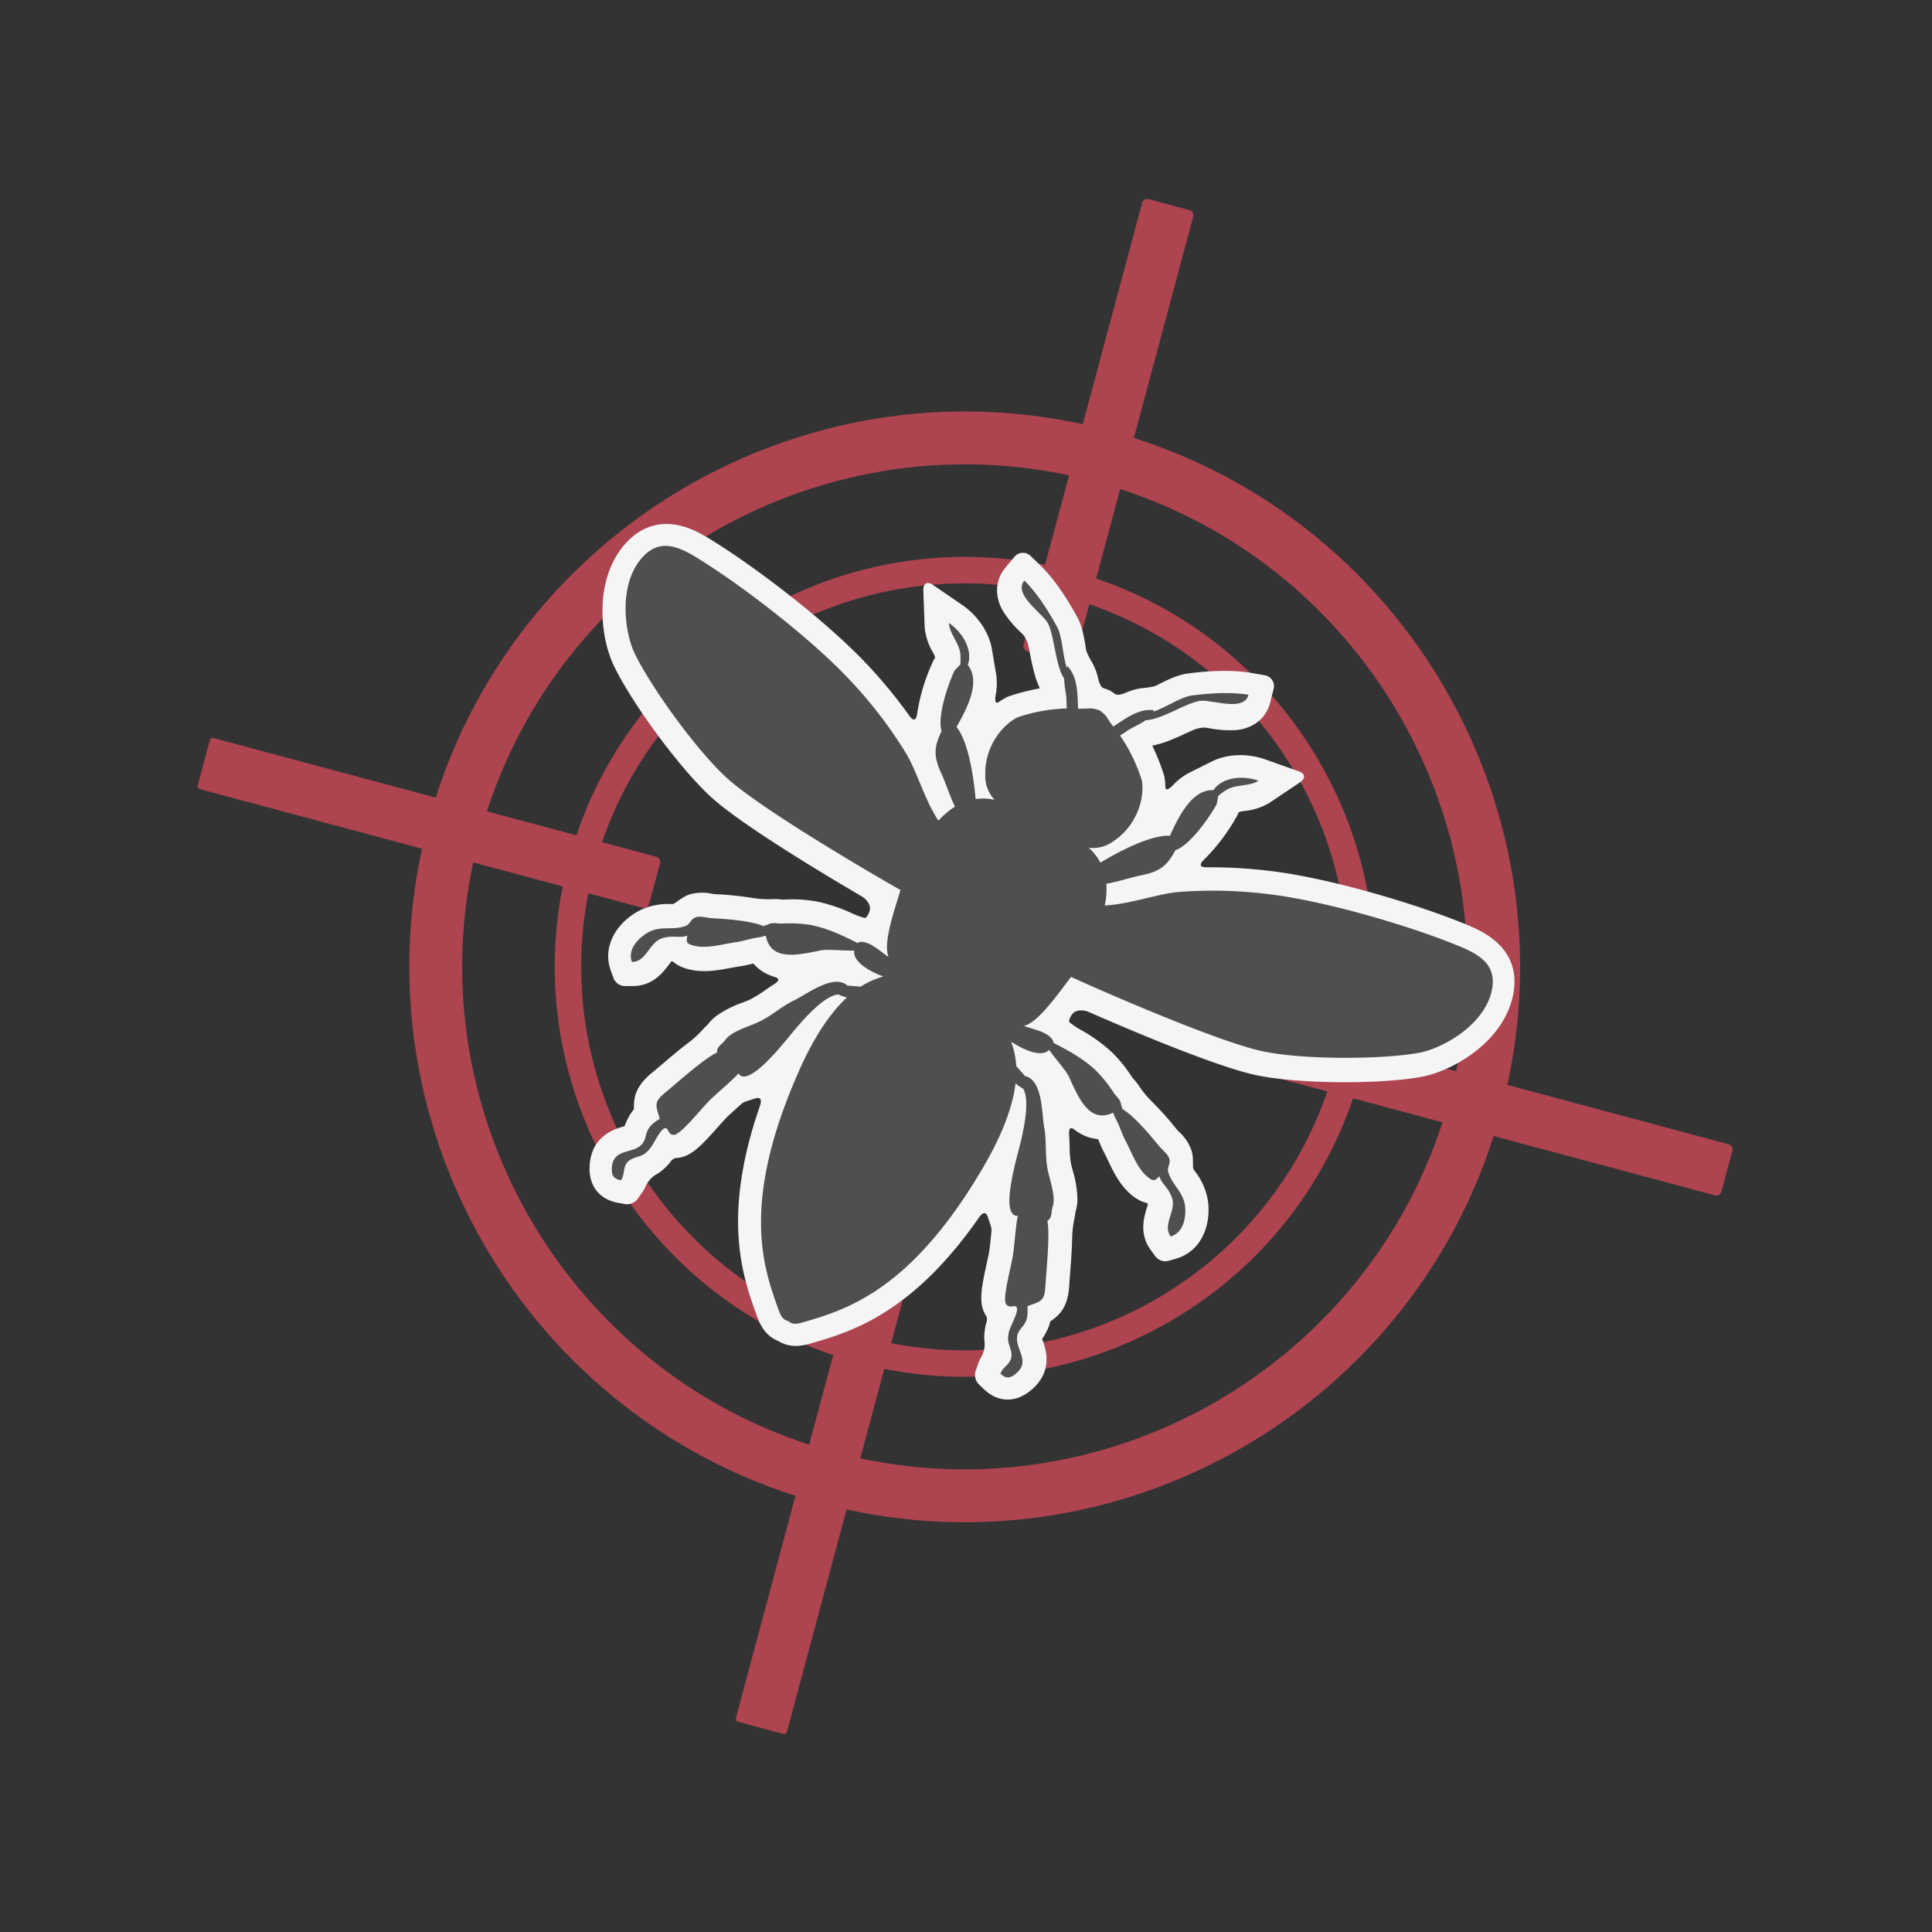<!--Scalable Vector Graphic-->
<svg xmlns="http://www.w3.org/2000/svg" xmlns:xlink="http://www.w3.org/1999/xlink" width="655.937" height="655.937" viewBox="0 0 655.937 655.937">
  <rect x="0" y="0" width="655.937" height="655.937" fill="#333333" stroke="none"/>
  <defs>
    <clipPath id="clip-path">
      <rect id="Rectangle_16" data-name="Rectangle 16" width="535.571" height="535.571" transform="translate(0 0)" fill="none"/>
    </clipPath>
  </defs>
  <g id="Group_41" data-name="Group 41" transform="translate(-1556.285 -2467.04)">
    <g id="Group_22" data-name="Group 22" transform="matrix(0.966, 0.259, -0.259, 0.966, 1694.477, 2467.089)">
      <g id="Group_17" data-name="Group 17" transform="translate(0.397 -0.157)" clip-path="url(#clip-path)">
        <path id="Path_194" data-name="Path 194" d="M201.12,389.645c-103.953,0-188.53-84.571-188.53-188.53S97.167,12.591,201.12,12.591,389.65,97.162,389.65,201.115s-84.577,188.53-188.53,188.53m0-359.1c-94.057,0-170.572,76.521-170.572,170.572S107.063,371.693,201.12,371.693s170.572-76.521,170.572-170.578S295.177,30.543,201.12,30.543" transform="translate(66.321 66.988)" fill="#ad4450"/>
        <path id="Path_195" data-name="Path 195" d="M159.574,298.731c-76.729,0-139.15-62.427-139.15-139.157s62.421-139.15,139.15-139.15,139.157,62.421,139.157,139.15S236.3,298.731,159.574,298.731m0-269.331A130.175,130.175,0,1,0,289.749,159.574,130.322,130.322,0,0,0,159.574,29.4" transform="translate(107.866 108.528)" fill="#ad4450"/>
        <path id="Path_196" data-name="Path 196" d="M57.236,158.9H42.871a1.8,1.8,0,0,1-1.8-1.8V1.8a1.8,1.8,0,0,1,1.8-1.8H57.236a1.8,1.8,0,0,1,1.8,1.8V157.1a1.8,1.8,0,0,1-1.8,1.8" transform="translate(217.383 0.215)" fill="#ad4450"/>
        <path id="Path_197" data-name="Path 197" d="M57.236,218.689H42.871a1.8,1.8,0,0,1-1.8-1.8V61.587a1.8,1.8,0,0,1,1.8-1.8H57.236a1.8,1.8,0,0,1,1.8,1.8V216.893a1.8,1.8,0,0,1-1.8,1.8" transform="translate(217.383 317.301)" fill="#ad4450"/>
        <path id="Path_198" data-name="Path 198" d="M157.1,59.033H1.8a1.8,1.8,0,0,1-1.8-1.8V42.871a1.8,1.8,0,0,1,1.8-1.8H157.1a1.8,1.8,0,0,1,1.8,1.8V57.236a1.8,1.8,0,0,1-1.8,1.8" transform="translate(-0.447 218.045)" fill="#ad4450"/>
        <path id="Path_199" data-name="Path 199" d="M216.893,59.033H61.587a1.8,1.8,0,0,1-1.8-1.8V42.871a1.8,1.8,0,0,1,1.8-1.8H216.893a1.8,1.8,0,0,1,1.8,1.8V57.236a1.8,1.8,0,0,1-1.8,1.8" transform="translate(316.639 218.045)" fill="#ad4450"/>
      </g>
    </g>
    <g id="Group_31" data-name="Group 31" transform="matrix(0.891, 0.454, -0.454, 0.891, 477.017, -36.185)">
      <path id="Path_206" data-name="Path 206" d="M208.654,279.472a9.021,9.021,0,0,0-.976,0l-.5.017c-4.657,0-7.721-2.877-9.536-4.578-9.913-9.3-25.767-24.155-31.211-63.783-.308-2.263-1.3-2.807-2.6-1.491-1.3,1.333-2.893,2.7-3.2,3.526-.188.491-.394.982-.582,1.474-.736,1.93-1.592,4.122-1.9,5.122-.274.842-.633,2.263-1.044,3.772-2.277,8.753-3.647,13.437-7.465,15.963l-.7.421a3.366,3.366,0,0,0-.976,2.052,13.611,13.611,0,0,1-.411,1.649c-.154.526-.342,1.07-.565,1.649a14.574,14.574,0,0,1-1.37,2.6,8.815,8.815,0,0,0-1.37,4.964,13.9,13.9,0,0,1-.1,2.754s-.171,1.175-.377,2.631a4.486,4.486,0,0,1-2.876,3.368l-2.483.754a13.287,13.287,0,0,1-3.852.6c-2.791,0-7.91-1.052-10.7-8.122-3.561-8.964,2.345-14.437,4.571-16.507l.137-.123c.069-.07-.171-1.544-.137-3.3a15.834,15.834,0,0,1,.377-3.175l.034-.14a17.011,17.011,0,0,1-1.627-3.912c-.651-2.631-.359-5.859,1.541-10.1.36-.807.856-2,1.438-3.386,1.712-4.122,3.321-7.947,4.88-11.157a33.819,33.819,0,0,0,2.26-6,19.452,19.452,0,0,1,.719-2.263l.034-.053a15.7,15.7,0,0,1,1.267-4,35.353,35.353,0,0,1,5.975-8.21c.685-.772,1.335-1.509,1.695-1.982a38.788,38.788,0,0,0,3.03-4.947c.565-1.053,1.181-2.193,1.883-3.368,1.113-1.824.839-2.684-.839-2.333a16.433,16.433,0,0,1-3.1.3,14.92,14.92,0,0,1-2.808-.263,19.966,19.966,0,0,1-2.739-.789l-.017.018a44.6,44.6,0,0,1-3.784,3.052c-.719.491-1.524,1.123-2.4,1.789-3.133,2.4-7.037,5.4-11.574,6.613a15.829,15.829,0,0,1-4.16.632,10.912,10.912,0,0,1-1.455-.088,10.373,10.373,0,0,0-1.541-.228,2.164,2.164,0,0,0-.274.789c-.034.263-.086.509-.12.737-.548,3.14-1.575,9-7.636,12.069,0,0-1.113.579-2.482,1.263a4.262,4.262,0,0,1-4.52-.649l-2.037-1.912c-5.581-5.192-6.112-13.63-1.318-21.471a21.389,21.389,0,0,1,9.04-7.806l.77-.4c.428-.246,1.079-1.754,1.883-3.175a11.085,11.085,0,0,1,1.763-2.351,15.467,15.467,0,0,1,6.66-3.631l.856-.3a111.183,111.183,0,0,1,12.07-4.684,33.392,33.392,0,0,0,6.232-2.737,20.118,20.118,0,0,1,2.6-1.21l.411-.158,1.027-.544a46.148,46.148,0,0,1,9.485-4.122,55.186,55.186,0,0,1,12.276-1.895,28.152,28.152,0,0,0,4.965-.561c.514-.228.65-1.579.342-3.1-.308-1.509-2.329-2.842-4.571-2.982-16.3-.947-46.705-3.14-60.111-6.613-13.542-3.526-38.522-15.893-50.455-24.962C45.613,93.79,35.067,77.423,39.022,62c1.746-6.771,6.711-14.823,20.493-14.823,2.226,0,4.434.175,6.506.368,17.754,1.6,46.62,6.929,65.179,13.665a169.465,169.465,0,0,1,20.408,8.929c1.986,1.035,2.705.281,1.935-1.859a65.542,65.542,0,0,1-3.236-17.717l-.034-.667a4.759,4.759,0,0,1,.068-1.053c.069-.211-.223-.667-.668-.982l-.788-.561a20.081,20.081,0,0,1-6.506-6.543L136.37,29.954c-1.1-2-.188-3.386,2.02-3.087l12.053,1.561c5.77.754,12.173,3.807,15.956,9.034,1.335,1.824,3.493,4.719,4.845,6.526a21.351,21.351,0,0,1,3.15,6.438c.668,2.193,1.387,2.912,2.106,1.6.445-.789.907-1.561,1.421-2.3l.205-.281a3.163,3.163,0,0,1,.428-.526l.24-.246c1.507-1.544,3.1-3.017,4.76-4.421,1.729-1.456,3.184-2.544,3.167-2.579a36.462,36.462,0,0,1-3.082-2.772,74.035,74.035,0,0,1-4.965-5.877c-.548-.684-1.2-1.509-1.849-2.3a9.884,9.884,0,0,0-3.3-2.649c-.462-.158-.942-.316-1.335-.439a36.97,36.97,0,0,1-8.321-3.526c-5.068-3.175-7.345-8.28-6.146-13.63L158.764,5.9a3.741,3.741,0,0,1,4.794-2.842l4.4,1.351c7.054,2.193,14.33,6.648,19.209,10.016,2.842,1.965,5.033,4.929,7.139,7.789l.736,1a28.7,28.7,0,0,0,3.664,2.666,21.491,21.491,0,0,1,2.6,2.14c.651.632,1.233,1.281,1.8,1.947.925,1.14,2.157,1.982,2.859,1.842.411-.07.839-.123,1.284-.175l.462-.053a3.924,3.924,0,0,1,.907,0l.462.053c.445.053.873.105,1.284.175.7.14,1.935-.7,2.859-1.824.548-.667,1.147-1.316,1.781-1.947a20.12,20.12,0,0,1,2.6-2.158,27.959,27.959,0,0,0,3.681-2.666l.736-1c2.106-2.859,4.3-5.824,7.139-7.789,4.879-3.368,12.173-7.824,19.209-10.016l4.4-1.351A3.741,3.741,0,0,1,257.568,5.9l1.044,4.578c1.216,5.35-1.079,10.455-6.129,13.63a37.084,37.084,0,0,1-8.338,3.526c-.394.123-.873.281-1.335.439a9.885,9.885,0,0,0-3.3,2.649l-1.849,2.3a74.058,74.058,0,0,1-4.965,5.877,36.443,36.443,0,0,1-3.082,2.772c-.017.035,1.438,1.123,3.167,2.579,1.661,1.4,3.253,2.877,4.76,4.421l.24.246a3.157,3.157,0,0,1,.428.526l.205.281a24.223,24.223,0,0,1,1.421,2.3c.719,1.316,1.438.6,2.106-1.6a21.351,21.351,0,0,1,3.15-6.438c1.353-1.807,3.51-4.7,4.845-6.543,3.784-5.21,10.187-8.262,15.956-9.017l12.053-1.561c2.209-.3,3.116,1.088,2.02,3.087L273.952,40.76a20.08,20.08,0,0,1-6.506,6.543l-.788.561c-.445.316-.736.772-.668.982a4.834,4.834,0,0,1,.069,1.053l-.034.667a65.546,65.546,0,0,1-3.236,17.717c-.77,2.14-.051,2.894,1.935,1.859a169.47,169.47,0,0,1,20.408-8.929c18.559-6.736,47.424-12.069,65.178-13.665,2.072-.193,4.28-.368,6.523-.368,13.782,0,18.747,8.052,20.476,14.823,3.955,15.419-6.592,31.786-15.357,38.47-11.933,9.069-36.912,21.436-50.455,24.962-13.406,3.473-43.812,5.666-60.111,6.613-2.243.14-4.263,1.474-4.571,2.982s-.154,2.877.36,3.1a27.918,27.918,0,0,0,4.965.561,54.9,54.9,0,0,1,12.241,1.895,45.908,45.908,0,0,1,9.5,4.122l1.027.544.411.158a20.115,20.115,0,0,1,2.6,1.21,34.432,34.432,0,0,0,6.232,2.737,108.528,108.528,0,0,1,12.07,4.684l.856.3a15.313,15.313,0,0,1,6.626,3.614,11.314,11.314,0,0,1,1.8,2.351c.8,1.421,1.455,2.947,1.883,3.175.24.14.514.281.771.421a21.389,21.389,0,0,1,9.04,7.806c4.794,7.841,4.263,16.279-1.318,21.489l-2.037,1.895a4.257,4.257,0,0,1-4.52.649l-2.483-1.263c-6.061-3.07-7.088-8.929-7.636-12.069-.034-.228-.086-.474-.12-.737a2.161,2.161,0,0,0-.274-.789,10.7,10.7,0,0,0-1.541.228,10.83,10.83,0,0,1-1.438.088,15.845,15.845,0,0,1-4.177-.632c-4.537-1.21-8.44-4.21-11.574-6.613-.856-.667-1.678-1.3-2.4-1.789a44.169,44.169,0,0,1-3.767-3.052l-.034-.018a19.965,19.965,0,0,1-2.739.789,14.921,14.921,0,0,1-2.808.263,16.251,16.251,0,0,1-3.082-.3c-1.695-.351-1.969.509-.856,2.333.7,1.175,1.318,2.316,1.9,3.368a35.821,35.821,0,0,0,3.013,4.947c.359.474,1.01,1.21,1.695,1.965A36.4,36.4,0,0,1,277,190.692a17.52,17.52,0,0,1,1.267,4l.017.053a16.593,16.593,0,0,1,.719,2.263,35.21,35.21,0,0,0,2.26,6c1.558,3.21,3.167,7.034,4.879,11.139.582,1.4,1.079,2.6,1.455,3.421,1.883,4.245,2.174,7.455,1.524,10.087a16.268,16.268,0,0,1-1.627,3.894l.034.158a15.668,15.668,0,0,1,.377,3.158c.034,1.772-.205,3.245-.137,3.315l.137.123c2.226,2.07,8.132,7.543,4.571,16.525-2.791,7.052-7.893,8.1-10.7,8.1a13.287,13.287,0,0,1-3.852-.6s-1.113-.333-2.482-.754a4.484,4.484,0,0,1-2.876-3.386l-.377-2.631a13.685,13.685,0,0,1-.1-2.737,8.743,8.743,0,0,0-1.352-4.947,13.182,13.182,0,0,1-1.353-2.561c-.257-.649-.445-1.193-.616-1.719-.154-.544-.291-1.088-.394-1.649a3.361,3.361,0,0,0-.959-2.035,5.752,5.752,0,0,1-.7-.421c-3.818-2.526-5.2-7.21-7.482-15.963-.394-1.509-.77-2.947-1.044-3.772-.308-1-1.147-3.193-1.9-5.122-.188-.491-.394-.982-.582-1.474-.308-.825-1.9-2.21-3.2-3.526s-2.294-.789-2.6,1.491c-5.444,39.627-21.3,54.485-31.211,63.783-1.815,1.7-4.879,4.578-9.536,4.578l-.5-.017" transform="translate(2332.012 1746.656)" fill="#f5f5f5"/>
      <path id="Path_207" data-name="Path 207" d="M363.03,55.515c-2.44-9.552-10.619-9.076-18.524-8.369-18.317,1.66-46.24,7.063-63.424,13.331a151.715,151.715,0,0,0-28.129,13.455c-6.031,3.779-13.008,11.371-20.139,15.361a27.2,27.2,0,0,0-2.852-6.8c3.437-2.578,6.719-5.968,9.262-7.946,5.138-3.99,6.375-7.116,6.427-12.784,3.574-3.779,5.172-14.426,5.43-20.288-.241-.918-.515-1.819-.825-2.719a18.21,18.21,0,0,1,1.821-3.549c2.131-2.984,6.358-4.326,8.007-7.328-5.052.653-11.358,4.061-12.183,9.817-6.409,2.9-6.5,12.837-6.1,20.482-5.671,2.454-12.613,11.954-16.908,18.858a17.511,17.511,0,0,0-5.842-2.7,11.791,11.791,0,0,0,6.684-6.18c3.626-6.5,3.626-15.785-.876-22.283A57.215,57.215,0,0,0,211.25,35.545c.43-.671.859-1.413,1.306-2.278,1.031-1.96,2.956-4.079,4.124-6.339,4.828-2.649,9.829-12.007,13.747-14.39,3.437-2.1,14.726-3.3,13.4-9.111-5.671,1.748-11.994,5.491-17.1,9-3.007,2.084-6.049,7.734-9.124,10.788a3.094,3.094,0,0,0-.052-.547,11.538,11.538,0,0,0-3.969,2.578c-2.371,2.331-4,5.562-5.756,8.634-3.2-1.413-3.437-2.384-6.7-2.772-3.282.388-3.505,1.36-6.719,2.772-1.735-3.072-3.368-6.3-5.756-8.634a11.378,11.378,0,0,0-3.969-2.578c-.034.194-.034.371-.052.547-3.059-3.055-6.1-8.7-9.124-10.788-5.086-3.514-11.427-7.257-17.1-9-1.306,5.809,9.984,7.01,13.42,9.111,3.9,2.384,8.918,11.742,13.747,14.39,1.151,2.26,3.093,4.379,4.124,6.339.447.865.876,1.607,1.306,2.278A57.216,57.216,0,0,0,177.4,45.874c-4.519,6.5-4.5,15.785-.876,22.283a11.791,11.791,0,0,0,6.684,6.18,17.437,17.437,0,0,0-5.859,2.7c-4.3-6.9-11.238-16.4-16.891-18.858.4-7.645.292-17.586-6.117-20.482-.825-5.756-7.114-9.164-12.183-9.817,1.667,3,5.894,4.344,8.025,7.328A20.329,20.329,0,0,1,152,38.758c-.326.9-.6,1.8-.842,2.719.275,5.862,1.856,16.509,5.447,20.288.052,5.668,1.289,8.793,6.427,12.784,2.526,1.978,5.825,5.368,9.245,7.946a27.851,27.851,0,0,0-2.852,6.8c-7.131-3.99-14.107-11.583-20.139-15.361a150.677,150.677,0,0,0-28.129-13.455c-17.166-6.268-45.106-11.671-63.407-13.331-7.921-.706-16.084-1.183-18.524,8.369-2.99,11.654,6.066,25.037,12.406,29.893C62.27,93.548,86.55,105.8,99.4,109.138c17.252,4.5,67.668,6.974,69.232,6.974,1.134,5.738,2.663,18.646,6.719,22.106-3.608-.406-8.523-2.083-11.324.141-.1.088-.069.283-.1.424-5.894.018-11.324.141-17.08,1.766a45.318,45.318,0,0,0-9.073,4.1c-1.1.583-2.767.918-3.626,1.978-1.186,1.5-1.478,1.236-1.134,1.518-4.588.212-12.2,3.408-17.029,5.562-1.426.636-3.918,1.059-5.052,2.207-1.323,1.36-.636,2.949-1.667,4.1-3.11,3.531-7.939,3.726-10.688,8.228-1.942,3.214-3.316,8.016-.1,11.036,4.468-2.278,2.114-8.652,5.636-11.954,2.767-2.6,5.344-2.613,7.08-4.52.653,1.872.584,2.79,4.09,1.854,4.021-1.059,8.076-4.873,11.478-7.275,2.3-1.624,3.987-3.478,6.255-5.067a15.8,15.8,0,0,0,1.925-1.642c5.55,7.275,12.973.671,19.022-4.1,1.7-1.324,6.7-3.214,10.035-5,1.237,3.531,7.286,3.955,12.767,3.372a29.223,29.223,0,0,0-3.746,4.2,28.008,28.008,0,0,0-1.547,2.384c-1.392.53-2.784,1.112-4.279,1.73l-.034-.088c-5.98-1.324-10.654,8.722-13.541,12.519-3.059,4.008-4.433,8.14-7.475,12.13-2.114,2.772-6.976,7.151-7.372,10.682-.155,1.465-1.718,3.372-.567,5.068-2.9,3.514-7.612,15.821-9.4,19.846-2.1,4.732-1.2,5.385,1.839,8.546l.464.512a12.743,12.743,0,0,0-1.718,3.637c-.653,2.86.756,4.344.275,6.551-1.031,4.644-8.025,5.615-5.636,11.671,1.031,2.6,2.268,3.443,4.794,2.684.326-2.278-1.289-3.955-.876-6.233.464-2.525,3.282-3.62,4.21-6.021.155-.371.275-.742.4-1.13.636-2.013.292-6.6,1.065-8.4,1.134-2.6,2.148,1.236,4.364-.212,1.873-1.236,3.987-11.53,5.207-15.414,1.031-3.3,5.121-12.872,4.571-13.084,4.657,3,8.093-11.283,9.64-18.257.979-4.414,3.746-18.116,8.575-20.994a11.137,11.137,0,0,0,3.024-.406c-3.4,9.358-3.712,20.588-3.145,30.228,2.732,48.08,19.108,64.006,30.208,74.441,1.736,1.624,3.024,2.843,5.069,2.278,2.028.565,3.334-.653,5.069-2.278,11.083-10.435,27.459-26.362,30.208-74.441.55-9.641.241-20.87-3.162-30.228a11.251,11.251,0,0,0,3.041.406c4.811,2.878,7.578,16.58,8.557,20.994,1.546,6.974,5,21.259,9.64,18.257-.533.212,3.54,9.782,4.588,13.084,1.2,3.885,3.334,14.178,5.207,15.414,2.2,1.448,3.23-2.384,4.365.212.773,1.8.412,6.392,1.048,8.4.12.388.258.759.4,1.13.945,2.4,3.746,3.5,4.21,6.021.412,2.278-1.2,3.955-.876,6.233,2.526.759,3.78-.088,4.794-2.684,2.406-6.056-4.588-7.027-5.619-11.671-.5-2.207.928-3.69.275-6.551a12.744,12.744,0,0,0-1.718-3.637l.464-.512c3.024-3.161,3.935-3.814,1.822-8.546-1.77-4.026-6.478-16.333-9.4-19.846,1.151-1.7-.4-3.6-.567-5.068-.4-3.531-5.241-7.91-7.372-10.682-3.041-3.99-4.416-8.122-7.457-12.13-2.9-3.8-7.561-13.843-13.54-12.519l-.052.088c-1.478-.618-2.87-1.2-4.261-1.73a24.518,24.518,0,0,0-1.564-2.384,28.149,28.149,0,0,0-3.729-4.2c5.481.583,11.53.159,12.767-3.372,3.334,1.783,8.334,3.673,10.018,5,6.066,4.767,13.489,11.371,19.022,4.1a14.657,14.657,0,0,0,1.942,1.642c2.268,1.589,3.952,3.443,6.255,5.067,3.4,2.4,7.44,6.215,11.461,7.275,3.505.936,3.454.018,4.107-1.854,1.718,1.907,4.313,1.925,7.08,4.52,3.505,3.3,1.151,9.676,5.619,11.954,3.213-3.019,1.856-7.822-.086-11.036-2.767-4.5-7.6-4.7-10.705-8.228-1.014-1.148-.326-2.737-1.65-4.1-1.134-1.148-3.626-1.571-5.052-2.207-4.828-2.154-12.458-5.35-17.029-5.562.344-.282.052-.018-1.151-1.518-.842-1.059-2.526-1.395-3.626-1.978a44.886,44.886,0,0,0-9.073-4.1c-5.756-1.624-11.169-1.748-17.08-1.766-.017-.141.017-.335-.1-.424-2.784-2.225-7.7-.547-11.307-.141,4.055-3.461,5.567-16.368,6.719-22.106,1.547,0,51.962-2.472,69.214-6.974,12.87-3.337,37.133-15.591,47.787-23.731,6.341-4.856,15.4-18.24,12.406-29.893" transform="translate(2339.042 1754.702)" fill="#504f50"/>
    </g>
  </g>
</svg>
